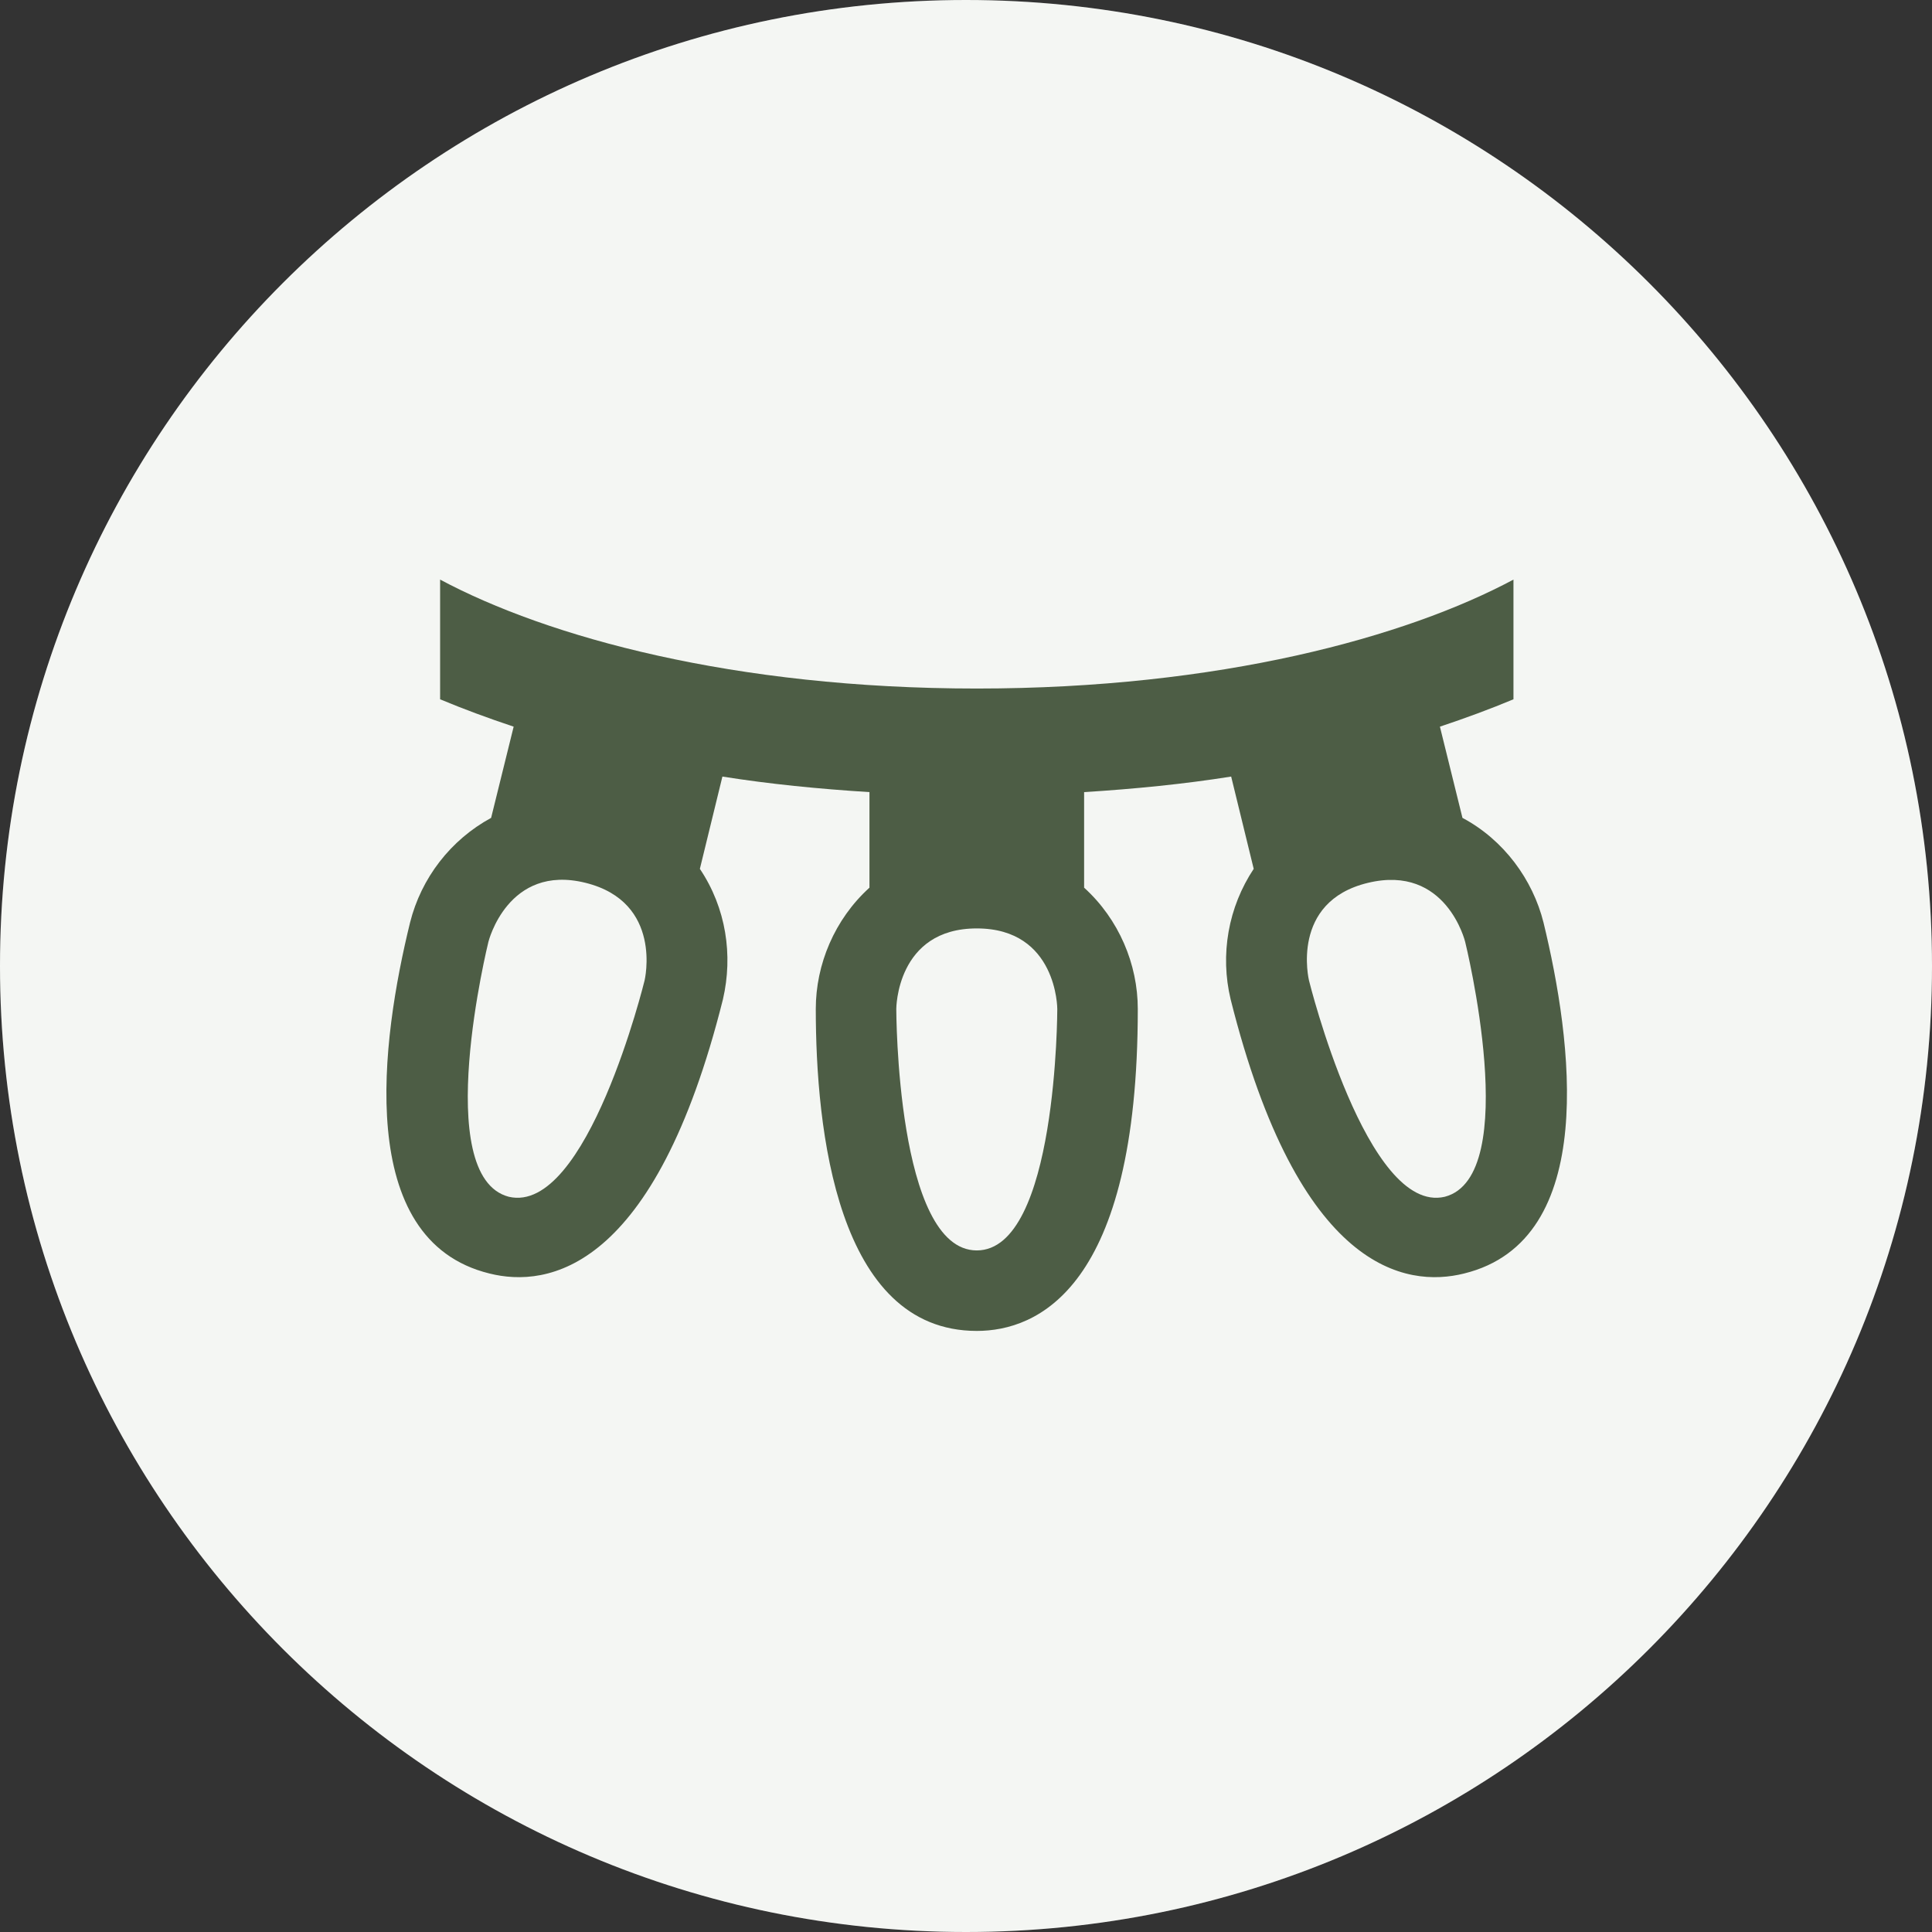 <svg xmlns="http://www.w3.org/2000/svg" fill="none" viewBox="0 0 60 60" height="60" width="60">
<rect x="0" y="0" width="60" height="60" fill="#333333" stroke="none"/>
<g clip-path="url(#clip0_1599_640)">
<path fill="white" d="M30 60C46.569 60 60 46.569 60 30C60 13.431 46.569 0 30 0C13.431 0 0 13.431 0 30C0 46.569 13.431 60 30 60Z"></path>
<path fill-opacity="0.1" fill="#95A185" d="M30 60C46.569 60 60 46.569 60 30C60 13.431 46.569 0 30 0C13.431 0 0 13.431 0 30C0 46.569 13.431 60 30 60Z"></path>
<path fill="#4D5D45" d="M47.935 28.65C47.602 27.317 46.702 26.083 45.418 25.4L44.718 22.567C45.518 22.3 46.285 22.017 47.002 21.717V18C43.668 19.783 37.885 21.383 30.335 21.383C22.785 21.383 17.002 19.783 13.668 18V21.717C14.385 22.017 15.152 22.3 15.952 22.567L15.252 25.4C14.63 25.738 14.086 26.202 13.653 26.761C13.22 27.321 12.907 27.964 12.735 28.65C11.843 32.283 10.977 38.517 15.202 39.55C17.002 40 20.335 39.483 22.452 31.033C22.768 29.667 22.552 28.2 21.735 26.983L22.435 24.117C23.902 24.35 25.418 24.5 27.002 24.6V27.567C25.918 28.55 25.335 29.95 25.335 31.333C25.335 35.067 25.985 41.333 30.335 41.333C32.202 41.333 35.335 40.033 35.335 31.333C35.335 29.95 34.752 28.55 33.668 27.567V24.6C35.252 24.5 36.768 24.35 38.235 24.117L38.935 26.983C38.544 27.573 38.278 28.237 38.155 28.934C38.032 29.631 38.053 30.345 38.218 31.033C40.335 39.483 43.668 40 45.468 39.55C49.685 38.517 48.818 32.283 47.935 28.65ZM20.018 30.45C20.018 30.45 18.235 37.733 15.802 37.167C13.368 36.533 15.168 29.25 15.168 29.25C15.168 29.25 15.768 26.817 18.185 27.417C20.602 28.017 20.018 30.45 20.018 30.45ZM30.335 38.833C27.835 38.833 27.835 31.333 27.835 31.333C27.835 31.333 27.835 28.833 30.335 28.833C32.835 28.833 32.835 31.333 32.835 31.333C32.835 31.333 32.835 38.833 30.335 38.833ZM44.868 37.167C42.452 37.733 40.652 30.45 40.652 30.45C40.652 30.45 40.052 28 42.485 27.417C44.918 26.833 45.502 29.25 45.502 29.25C45.502 29.25 47.302 36.533 44.868 37.167Z"></path>
</g>
<defs>
<clipPath id="clip0_1599_640">
<rect fill="white" height="60" width="60"></rect>
</clipPath>
</defs>
</svg>
